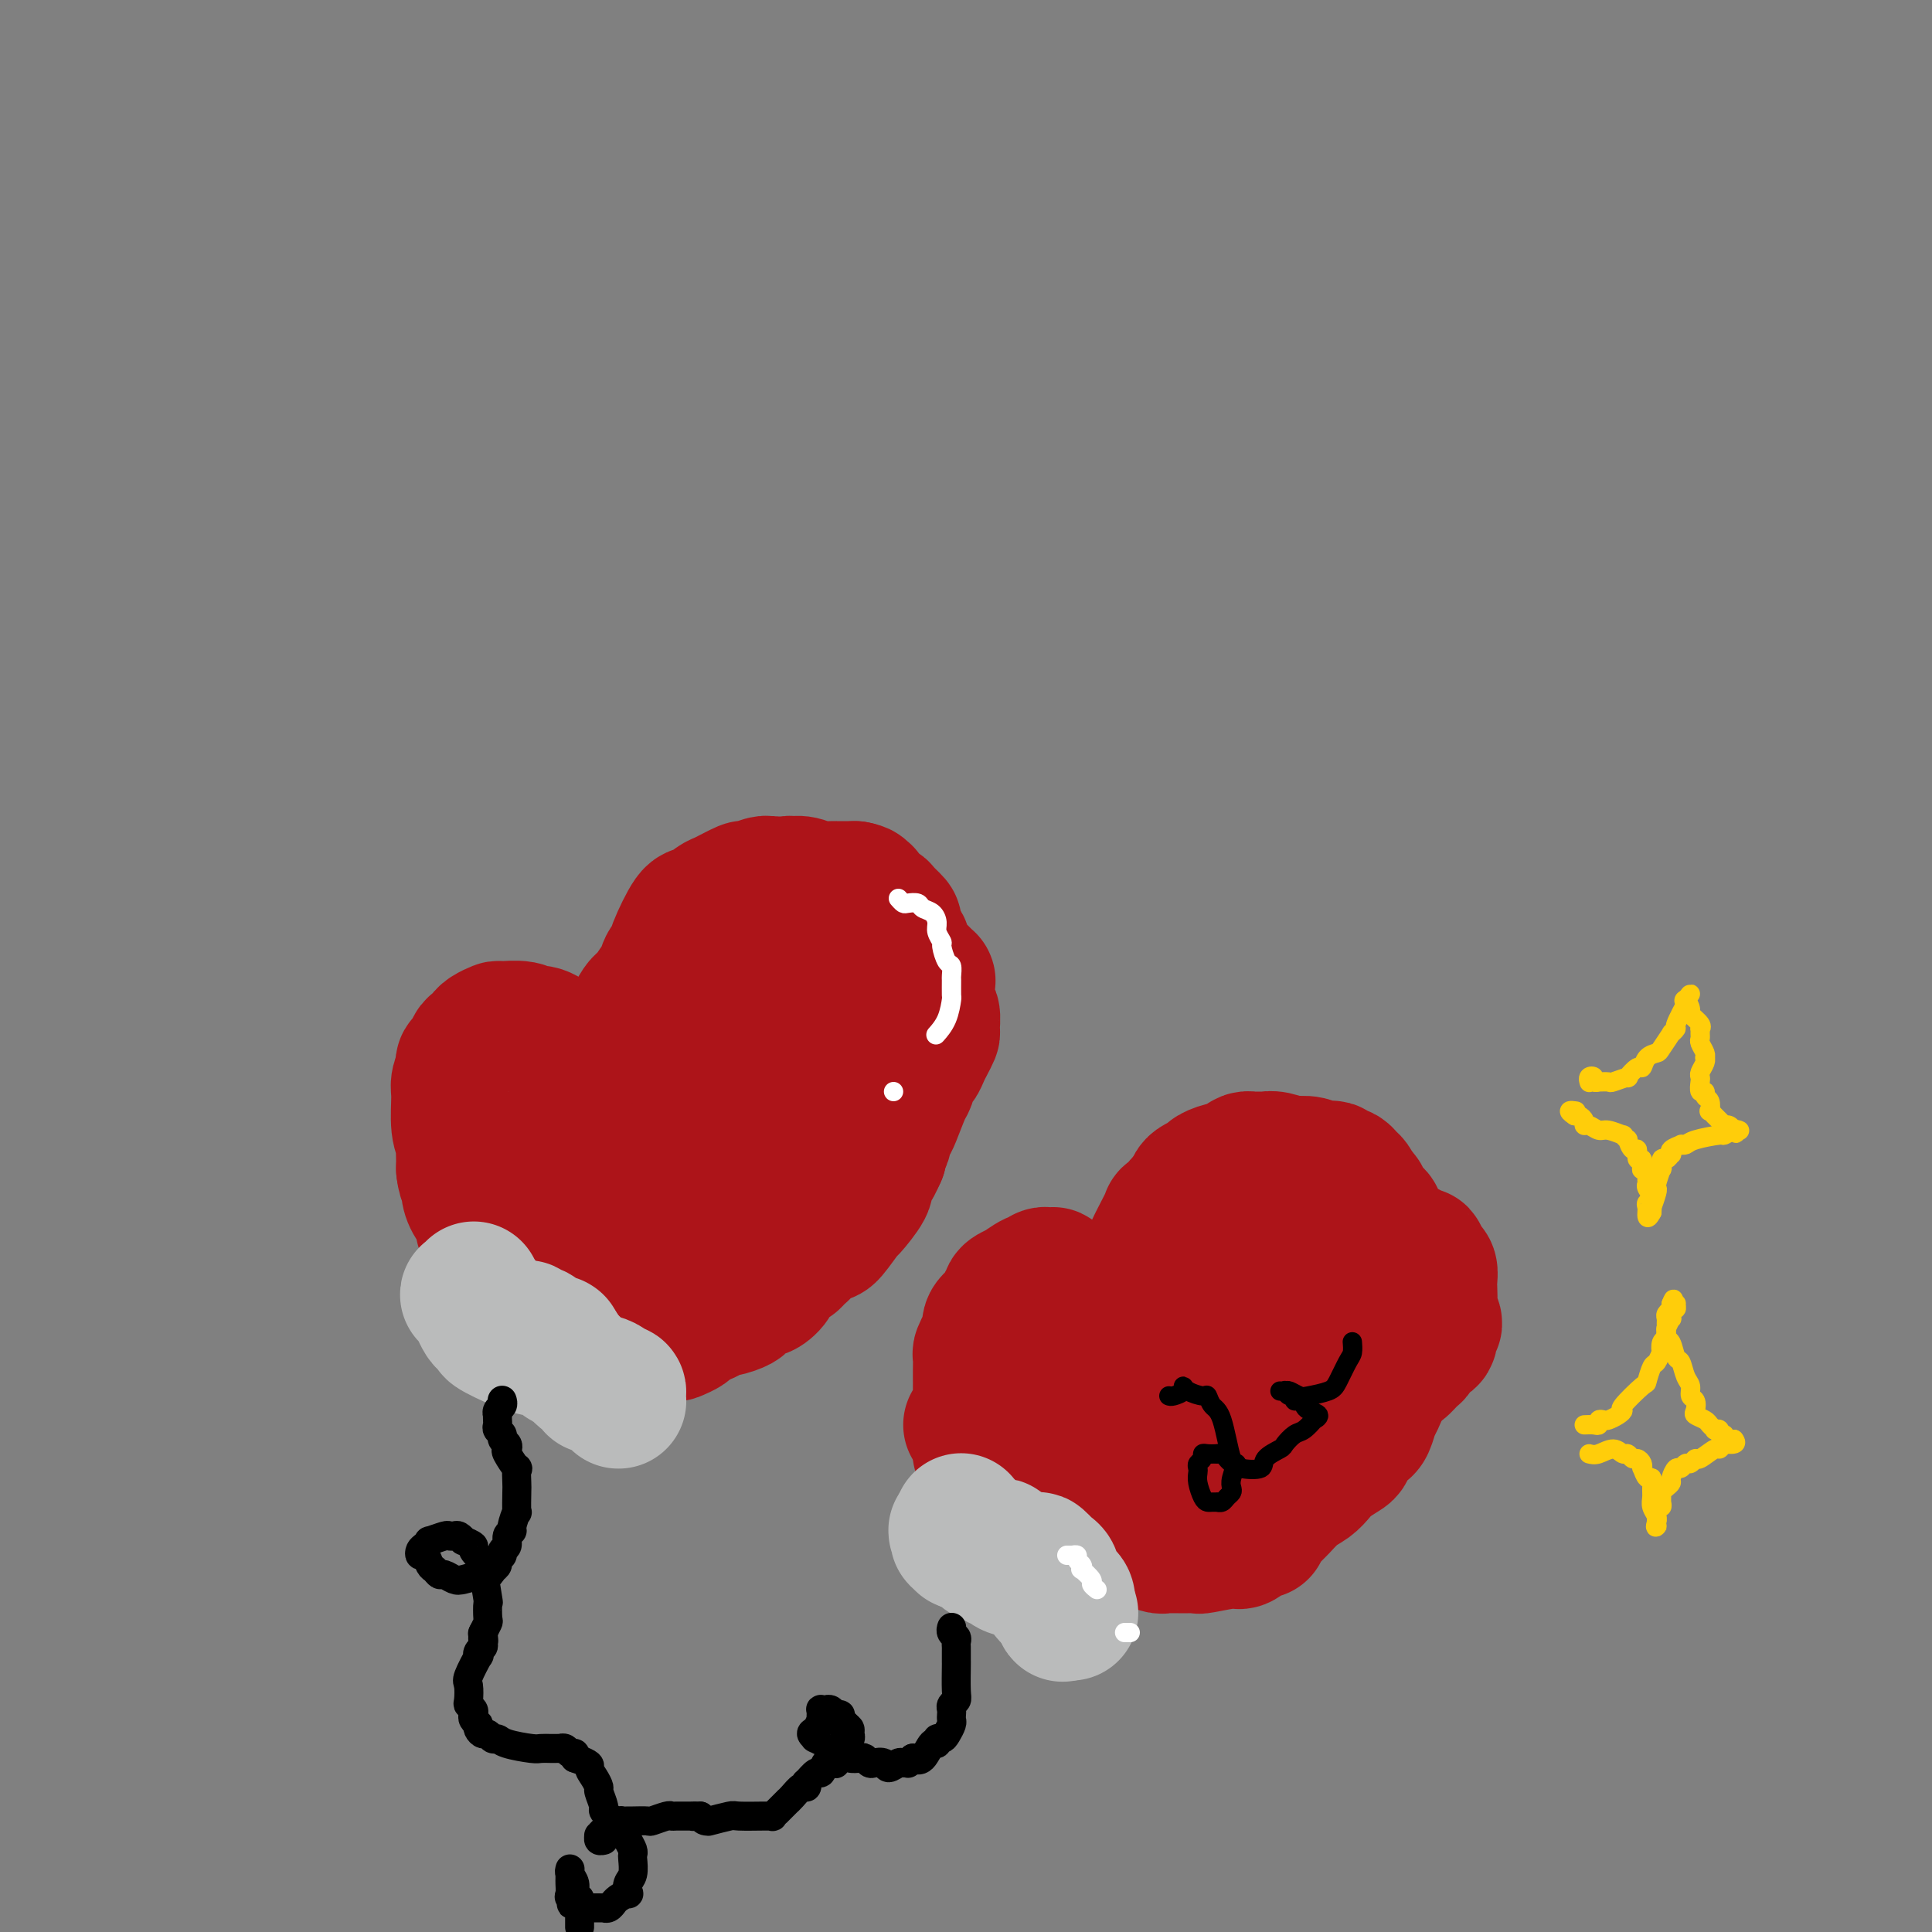 <svg viewBox='0 0 400 400' version='1.1' xmlns='http://www.w3.org/2000/svg' xmlns:xlink='http://www.w3.org/1999/xlink'><rect x="0" y="0" width="400" height="400" fill="#808080" stroke="none"/><g fill='none' stroke='#AD1419' stroke-width='28' stroke-linecap='round' stroke-linejoin='round'><path d='M119,222c-0.031,0.082 -0.062,0.164 0,0c0.062,-0.164 0.219,-0.573 0,-1c-0.219,-0.427 -0.812,-0.873 -1,-1c-0.188,-0.127 0.031,0.063 0,0c-0.031,-0.063 -0.312,-0.380 -1,-1c-0.688,-0.620 -1.781,-1.543 -2,-2c-0.219,-0.457 0.438,-0.448 0,-1c-0.438,-0.552 -1.972,-1.665 -3,-2c-1.028,-0.335 -1.550,0.109 -2,0c-0.450,-0.109 -0.828,-0.772 -2,-1c-1.172,-0.228 -3.140,-0.020 -4,0c-0.860,0.020 -0.613,-0.149 -1,0c-0.387,0.149 -1.408,0.616 -2,1c-0.592,0.384 -0.755,0.684 -1,1c-0.245,0.316 -0.572,0.646 -1,1c-0.428,0.354 -0.956,0.731 -1,1c-0.044,0.269 0.395,0.428 0,1c-0.395,0.572 -1.623,1.556 -2,2c-0.377,0.444 0.099,0.347 0,1c-0.099,0.653 -0.773,2.056 -1,3c-0.227,0.944 -0.008,1.427 0,3c0.008,1.573 -0.194,4.234 0,6c0.194,1.766 0.784,2.636 1,3c0.216,0.364 0.058,0.221 0,1c-0.058,0.779 -0.016,2.479 0,3c0.016,0.521 0.004,-0.137 0,0c-0.004,0.137 -0.002,1.068 0,2'/><path d='M96,242c0.389,3.154 0.860,2.039 1,2c0.140,-0.039 -0.051,0.998 0,2c0.051,1.002 0.343,1.971 1,3c0.657,1.029 1.679,2.120 2,3c0.321,0.880 -0.057,1.549 0,2c0.057,0.451 0.550,0.685 1,1c0.450,0.315 0.857,0.711 1,1c0.143,0.289 0.023,0.470 1,1c0.977,0.530 3.051,1.410 4,2c0.949,0.590 0.774,0.889 2,1c1.226,0.111 3.853,0.034 5,0c1.147,-0.034 0.814,-0.023 1,0c0.186,0.023 0.891,0.059 1,0c0.109,-0.059 -0.377,-0.212 0,0c0.377,0.212 1.618,0.790 2,1c0.382,0.210 -0.094,0.053 0,0c0.094,-0.053 0.757,-0.000 1,0c0.243,0.000 0.065,-0.052 0,0c-0.065,0.052 -0.017,0.207 0,0c0.017,-0.207 0.005,-0.777 0,-1c-0.005,-0.223 -0.001,-0.098 0,0c0.001,0.098 0.000,0.171 0,0c-0.000,-0.171 -0.000,-0.585 0,-1'/><path d='M119,259c2.491,0.309 0.719,0.083 0,0c-0.719,-0.083 -0.386,-0.022 0,0c0.386,0.022 0.825,0.006 1,0c0.175,-0.006 0.088,-0.003 0,0'/><path d='M121,240c-0.111,0.068 -0.222,0.135 0,0c0.222,-0.135 0.777,-0.474 1,-1c0.223,-0.526 0.112,-1.241 0,-1c-0.112,0.241 -0.227,1.436 0,0c0.227,-1.436 0.795,-5.504 1,-7c0.205,-1.496 0.047,-0.419 0,-1c-0.047,-0.581 0.016,-2.821 0,-4c-0.016,-1.179 -0.110,-1.297 0,-2c0.110,-0.703 0.424,-1.989 1,-3c0.576,-1.011 1.415,-1.746 2,-2c0.585,-0.254 0.916,-0.027 2,-2c1.084,-1.973 2.920,-6.147 4,-8c1.080,-1.853 1.403,-1.385 2,-2c0.597,-0.615 1.467,-2.314 2,-3c0.533,-0.686 0.727,-0.360 1,-1c0.273,-0.640 0.624,-2.247 1,-3c0.376,-0.753 0.776,-0.654 1,-1c0.224,-0.346 0.270,-1.138 1,-3c0.730,-1.862 2.144,-4.794 3,-6c0.856,-1.206 1.155,-0.686 2,-1c0.845,-0.314 2.237,-1.461 3,-2c0.763,-0.539 0.898,-0.470 2,-1c1.102,-0.530 3.173,-1.659 4,-2c0.827,-0.341 0.412,0.108 1,0c0.588,-0.108 2.178,-0.771 3,-1c0.822,-0.229 0.875,-0.023 1,0c0.125,0.023 0.321,-0.136 1,0c0.679,0.136 1.839,0.568 3,1'/><path d='M163,184c1.397,-0.056 0.390,-0.195 1,0c0.610,0.195 2.836,0.723 4,1c1.164,0.277 1.267,0.304 2,1c0.733,0.696 2.095,2.060 3,3c0.905,0.940 1.352,1.455 2,2c0.648,0.545 1.498,1.119 2,2c0.502,0.881 0.656,2.067 1,3c0.344,0.933 0.880,1.613 1,2c0.120,0.387 -0.175,0.482 0,1c0.175,0.518 0.818,1.459 1,2c0.182,0.541 -0.099,0.680 0,1c0.099,0.320 0.576,0.820 1,2c0.424,1.180 0.793,3.041 1,5c0.207,1.959 0.253,4.015 0,5c-0.253,0.985 -0.803,0.898 -1,1c-0.197,0.102 -0.039,0.393 0,1c0.039,0.607 -0.041,1.530 0,2c0.041,0.470 0.203,0.486 0,1c-0.203,0.514 -0.772,1.525 -1,2c-0.228,0.475 -0.114,0.415 0,1c0.114,0.585 0.227,1.817 0,3c-0.227,1.183 -0.793,2.319 -1,3c-0.207,0.681 -0.056,0.907 0,2c0.056,1.093 0.015,3.053 0,4c-0.015,0.947 -0.004,0.880 0,1c0.004,0.120 0.002,0.427 0,1c-0.002,0.573 -0.003,1.410 0,2c0.003,0.590 0.011,0.931 0,1c-0.011,0.069 -0.041,-0.135 0,0c0.041,0.135 0.155,0.610 0,1c-0.155,0.390 -0.577,0.695 -1,1'/><path d='M178,241c-0.777,5.347 -0.718,2.714 -1,2c-0.282,-0.714 -0.903,0.492 -1,1c-0.097,0.508 0.329,0.319 0,1c-0.329,0.681 -1.415,2.232 -2,3c-0.585,0.768 -0.670,0.754 -1,1c-0.330,0.246 -0.904,0.752 -1,1c-0.096,0.248 0.286,0.238 0,1c-0.286,0.762 -1.239,2.295 -2,3c-0.761,0.705 -1.331,0.580 -2,1c-0.669,0.420 -1.437,1.385 -2,2c-0.563,0.615 -0.920,0.882 -1,1c-0.080,0.118 0.118,0.088 0,0c-0.118,-0.088 -0.552,-0.234 -1,0c-0.448,0.234 -0.909,0.848 -1,1c-0.091,0.152 0.187,-0.156 0,0c-0.187,0.156 -0.839,0.778 -1,1c-0.161,0.222 0.168,0.045 0,0c-0.168,-0.045 -0.833,0.041 -1,0c-0.167,-0.041 0.164,-0.208 0,0c-0.164,0.208 -0.822,0.791 -1,1c-0.178,0.209 0.124,0.046 0,0c-0.124,-0.046 -0.673,0.027 -1,0c-0.327,-0.027 -0.433,-0.155 -1,0c-0.567,0.155 -1.595,0.591 -2,1c-0.405,0.409 -0.189,0.789 -1,1c-0.811,0.211 -2.651,0.253 -4,0c-1.349,-0.253 -2.207,-0.800 -3,-1c-0.793,-0.200 -1.522,-0.054 -2,0c-0.478,0.054 -0.706,0.014 -1,0c-0.294,-0.014 -0.656,-0.004 -1,0c-0.344,0.004 -0.672,0.002 -1,0'/><path d='M143,262c-2.793,0.154 -1.274,0.038 -1,0c0.274,-0.038 -0.695,0.002 -1,0c-0.305,-0.002 0.055,-0.046 0,0c-0.055,0.046 -0.523,0.183 -1,0c-0.477,-0.183 -0.961,-0.687 -1,-1c-0.039,-0.313 0.367,-0.437 0,-1c-0.367,-0.563 -1.507,-1.567 -2,-2c-0.493,-0.433 -0.340,-0.296 0,-2c0.340,-1.704 0.866,-5.248 1,-7c0.134,-1.752 -0.123,-1.710 0,-3c0.123,-1.290 0.627,-3.911 1,-6c0.373,-2.089 0.615,-3.646 1,-6c0.385,-2.354 0.912,-5.504 1,-7c0.088,-1.496 -0.263,-1.339 0,-3c0.263,-1.661 1.140,-5.140 2,-8c0.860,-2.860 1.703,-5.099 2,-6c0.297,-0.901 0.047,-0.463 0,-1c-0.047,-0.537 0.107,-2.050 0,-3c-0.107,-0.950 -0.475,-1.336 0,-2c0.475,-0.664 1.794,-1.607 2,-2c0.206,-0.393 -0.702,-0.235 0,-1c0.702,-0.765 3.014,-2.454 4,-3c0.986,-0.546 0.645,0.049 1,0c0.355,-0.049 1.405,-0.742 2,-1c0.595,-0.258 0.733,-0.080 1,0c0.267,0.080 0.663,0.063 1,0c0.337,-0.063 0.616,-0.172 1,0c0.384,0.172 0.873,0.623 1,1c0.127,0.377 -0.106,0.679 0,1c0.106,0.321 0.553,0.660 1,1'/><path d='M159,200c1.242,0.326 0.346,0.140 0,2c-0.346,1.860 -0.142,5.767 0,8c0.142,2.233 0.222,2.793 0,4c-0.222,1.207 -0.748,3.062 -1,4c-0.252,0.938 -0.231,0.960 -1,2c-0.769,1.040 -2.328,3.098 -3,4c-0.672,0.902 -0.457,0.647 -1,2c-0.543,1.353 -1.843,4.314 -3,6c-1.157,1.686 -2.169,2.096 -3,3c-0.831,0.904 -1.480,2.302 -2,3c-0.520,0.698 -0.910,0.695 -1,1c-0.090,0.305 0.119,0.916 0,1c-0.119,0.084 -0.567,-0.359 -1,0c-0.433,0.359 -0.851,1.521 -1,2c-0.149,0.479 -0.028,0.275 0,0c0.028,-0.275 -0.036,-0.620 0,-1c0.036,-0.380 0.171,-0.795 0,-1c-0.171,-0.205 -0.647,-0.199 0,-2c0.647,-1.801 2.417,-5.407 3,-7c0.583,-1.593 -0.020,-1.172 0,-2c0.020,-0.828 0.665,-2.905 1,-4c0.335,-1.095 0.362,-1.209 0,-2c-0.362,-0.791 -1.113,-2.260 -1,-3c0.113,-0.740 1.091,-0.751 2,-2c0.909,-1.249 1.749,-3.737 2,-5c0.251,-1.263 -0.086,-1.302 0,-2c0.086,-0.698 0.596,-2.057 1,-3c0.404,-0.943 0.702,-1.472 1,-2'/><path d='M151,206c0.781,-2.407 -0.267,-1.425 0,-2c0.267,-0.575 1.847,-2.707 3,-4c1.153,-1.293 1.878,-1.748 2,-2c0.122,-0.252 -0.360,-0.301 0,-1c0.360,-0.699 1.560,-2.048 2,-3c0.440,-0.952 0.118,-1.508 0,-2c-0.118,-0.492 -0.032,-0.921 0,-1c0.032,-0.079 0.010,0.193 0,0c-0.010,-0.193 -0.006,-0.851 0,-1c0.006,-0.149 0.016,0.210 0,0c-0.016,-0.210 -0.056,-0.989 0,-1c0.056,-0.011 0.208,0.746 0,1c-0.208,0.254 -0.775,0.006 -1,0c-0.225,-0.006 -0.109,0.229 0,1c0.109,0.771 0.209,2.078 0,3c-0.209,0.922 -0.728,1.458 -1,2c-0.272,0.542 -0.298,1.089 -1,2c-0.702,0.911 -2.079,2.187 -3,3c-0.921,0.813 -1.385,1.165 -2,2c-0.615,0.835 -1.380,2.154 -2,3c-0.620,0.846 -1.093,1.218 -2,3c-0.907,1.782 -2.247,4.975 -3,6c-0.753,1.025 -0.919,-0.118 -1,0c-0.081,0.118 -0.077,1.498 0,2c0.077,0.502 0.228,0.126 0,0c-0.228,-0.126 -0.834,-0.003 -1,0c-0.166,0.003 0.109,-0.115 0,0c-0.109,0.115 -0.603,0.461 -1,0c-0.397,-0.461 -0.699,-1.731 -1,-3'/><path d='M139,214c-0.392,-1.261 0.627,-3.914 1,-5c0.373,-1.086 0.100,-0.606 0,-1c-0.100,-0.394 -0.026,-1.664 0,-2c0.026,-0.336 0.006,0.261 0,0c-0.006,-0.261 0.002,-1.379 0,-2c-0.002,-0.621 -0.014,-0.743 0,-1c0.014,-0.257 0.055,-0.647 0,-1c-0.055,-0.353 -0.207,-0.669 0,-1c0.207,-0.331 0.774,-0.678 1,-1c0.226,-0.322 0.111,-0.620 0,-1c-0.111,-0.380 -0.220,-0.841 0,-1c0.220,-0.159 0.767,-0.016 2,-1c1.233,-0.984 3.150,-3.093 4,-4c0.850,-0.907 0.632,-0.610 1,-1c0.368,-0.390 1.322,-1.468 2,-2c0.678,-0.532 1.079,-0.520 2,-1c0.921,-0.480 2.360,-1.453 3,-2c0.640,-0.547 0.480,-0.667 1,-1c0.520,-0.333 1.719,-0.878 2,-1c0.281,-0.122 -0.357,0.178 0,0c0.357,-0.178 1.709,-0.833 2,-1c0.291,-0.167 -0.478,0.155 0,0c0.478,-0.155 2.202,-0.788 3,-1c0.798,-0.212 0.671,-0.004 1,0c0.329,0.004 1.114,-0.195 2,0c0.886,0.195 1.872,0.784 3,1c1.128,0.216 2.396,0.058 3,0c0.604,-0.058 0.543,-0.015 1,0c0.457,0.015 1.431,0.004 2,0c0.569,-0.004 0.734,-0.001 1,0c0.266,0.001 0.633,0.001 1,0'/><path d='M177,184c2.319,0.389 1.117,0.863 1,1c-0.117,0.137 0.852,-0.061 1,0c0.148,0.061 -0.525,0.381 0,1c0.525,0.619 2.249,1.536 3,2c0.751,0.464 0.531,0.476 1,1c0.469,0.524 1.628,1.559 2,2c0.372,0.441 -0.042,0.288 0,1c0.042,0.712 0.540,2.289 1,3c0.460,0.711 0.883,0.557 1,1c0.117,0.443 -0.070,1.482 0,2c0.070,0.518 0.397,0.516 1,1c0.603,0.484 1.481,1.455 2,2c0.519,0.545 0.679,0.665 1,1c0.321,0.335 0.804,0.885 1,1c0.196,0.115 0.106,-0.205 0,1c-0.106,1.205 -0.228,3.937 0,5c0.228,1.063 0.804,0.458 1,1c0.196,0.542 0.011,2.229 0,3c-0.011,0.771 0.152,0.624 0,1c-0.152,0.376 -0.618,1.274 -1,2c-0.382,0.726 -0.679,1.280 -1,2c-0.321,0.720 -0.667,1.608 -1,2c-0.333,0.392 -0.652,0.289 -1,1c-0.348,0.711 -0.724,2.236 -1,3c-0.276,0.764 -0.451,0.767 -1,2c-0.549,1.233 -1.471,3.696 -2,5c-0.529,1.304 -0.664,1.449 -1,2c-0.336,0.551 -0.874,1.509 -1,2c-0.126,0.491 0.158,0.517 0,1c-0.158,0.483 -0.760,1.424 -1,2c-0.240,0.576 -0.120,0.788 0,1'/><path d='M182,239c-1.887,4.233 -1.105,1.815 -1,1c0.105,-0.815 -0.466,-0.026 -1,1c-0.534,1.026 -1.029,2.289 -1,3c0.029,0.711 0.582,0.868 0,2c-0.582,1.132 -2.301,3.238 -3,4c-0.699,0.762 -0.379,0.179 -1,1c-0.621,0.821 -2.184,3.046 -3,4c-0.816,0.954 -0.887,0.638 -2,1c-1.113,0.362 -3.268,1.403 -4,2c-0.732,0.597 -0.040,0.752 0,1c0.040,0.248 -0.572,0.591 -1,1c-0.428,0.409 -0.673,0.886 -1,1c-0.327,0.114 -0.736,-0.133 -1,0c-0.264,0.133 -0.383,0.647 -1,1c-0.617,0.353 -1.731,0.546 -2,1c-0.269,0.454 0.309,1.168 0,2c-0.309,0.832 -1.504,1.782 -2,2c-0.496,0.218 -0.294,-0.296 -1,0c-0.706,0.296 -2.321,1.403 -3,2c-0.679,0.597 -0.422,0.685 -1,1c-0.578,0.315 -1.990,0.858 -3,1c-1.010,0.142 -1.617,-0.117 -2,0c-0.383,0.117 -0.540,0.609 -1,1c-0.460,0.391 -1.222,0.680 -2,1c-0.778,0.320 -1.573,0.670 -2,1c-0.427,0.330 -0.485,0.639 -1,1c-0.515,0.361 -1.486,0.774 -2,1c-0.514,0.226 -0.571,0.267 -1,0c-0.429,-0.267 -1.231,-0.841 -2,-1c-0.769,-0.159 -1.505,0.097 -2,0c-0.495,-0.097 -0.747,-0.549 -1,-1'/><path d='M134,274c-1.953,-0.536 -3.837,-0.875 -5,-1c-1.163,-0.125 -1.606,-0.035 -2,0c-0.394,0.035 -0.739,0.015 -1,0c-0.261,-0.015 -0.437,-0.027 -1,0c-0.563,0.027 -1.514,0.091 -2,0c-0.486,-0.091 -0.508,-0.339 -1,-1c-0.492,-0.661 -1.455,-1.735 -2,-2c-0.545,-0.265 -0.671,0.280 -1,0c-0.329,-0.280 -0.862,-1.385 -1,-2c-0.138,-0.615 0.117,-0.739 0,-1c-0.117,-0.261 -0.607,-0.658 -1,-1c-0.393,-0.342 -0.688,-0.630 -1,-1c-0.312,-0.370 -0.641,-0.821 -1,-1c-0.359,-0.179 -0.746,-0.086 -1,0c-0.254,0.086 -0.374,0.166 -1,0c-0.626,-0.166 -1.759,-0.579 -3,-1c-1.241,-0.421 -2.589,-0.849 -3,-1c-0.411,-0.151 0.115,-0.026 0,0c-0.115,0.026 -0.872,-0.046 -1,0c-0.128,0.046 0.372,0.209 0,0c-0.372,-0.209 -1.616,-0.789 -2,-1c-0.384,-0.211 0.093,-0.054 0,0c-0.093,0.054 -0.755,0.003 -1,0c-0.245,-0.003 -0.074,0.041 0,0c0.074,-0.041 0.051,-0.166 0,0c-0.051,0.166 -0.129,0.621 0,1c0.129,0.379 0.465,0.680 1,1c0.535,0.320 1.267,0.660 2,1'/><path d='M106,264c0.374,0.642 0.307,0.749 1,1c0.693,0.251 2.144,0.648 3,1c0.856,0.352 1.117,0.658 2,1c0.883,0.342 2.388,0.719 3,1c0.612,0.281 0.332,0.468 1,1c0.668,0.532 2.285,1.411 3,2c0.715,0.589 0.528,0.889 1,1c0.472,0.111 1.602,0.033 2,0c0.398,-0.033 0.064,-0.022 1,0c0.936,0.022 3.141,0.053 4,0c0.859,-0.053 0.371,-0.191 1,0c0.629,0.191 2.376,0.710 3,1c0.624,0.290 0.126,0.351 1,0c0.874,-0.351 3.121,-1.115 4,-1c0.879,0.115 0.390,1.110 1,1c0.610,-0.110 2.320,-1.325 3,-2c0.680,-0.675 0.330,-0.808 1,-1c0.670,-0.192 2.358,-0.441 3,-1c0.642,-0.559 0.236,-1.429 1,-2c0.764,-0.571 2.699,-0.844 4,-1c1.301,-0.156 1.969,-0.195 3,-1c1.031,-0.805 2.426,-2.375 3,-3c0.574,-0.625 0.326,-0.304 1,-1c0.674,-0.696 2.269,-2.409 3,-3c0.731,-0.591 0.599,-0.061 1,-2c0.401,-1.939 1.337,-6.348 2,-8c0.663,-1.652 1.053,-0.548 2,-2c0.947,-1.452 2.450,-5.461 3,-7c0.550,-1.539 0.148,-0.607 1,-2c0.852,-1.393 2.958,-5.112 4,-7c1.042,-1.888 1.021,-1.944 1,-2'/><path d='M173,228c2.864,-5.475 3.023,-4.161 3,-4c-0.023,0.161 -0.227,-0.831 0,-2c0.227,-1.169 0.884,-2.516 1,-3c0.116,-0.484 -0.310,-0.104 -1,0c-0.690,0.104 -1.644,-0.066 -2,0c-0.356,0.066 -0.112,0.369 -1,1c-0.888,0.631 -2.906,1.591 -4,2c-1.094,0.409 -1.263,0.266 -2,1c-0.737,0.734 -2.043,2.346 -3,4c-0.957,1.654 -1.566,3.350 -2,5c-0.434,1.650 -0.694,3.253 -1,4c-0.306,0.747 -0.659,0.639 -1,1c-0.341,0.361 -0.669,1.192 -1,2c-0.331,0.808 -0.666,1.593 -1,2c-0.334,0.407 -0.667,0.437 -1,1c-0.333,0.563 -0.666,1.659 -1,2c-0.334,0.341 -0.668,-0.074 -1,0c-0.332,0.074 -0.660,0.636 -1,1c-0.340,0.364 -0.690,0.529 -1,1c-0.310,0.471 -0.580,1.250 -1,2c-0.420,0.750 -0.991,1.473 -1,2c-0.009,0.527 0.544,0.858 0,2c-0.544,1.142 -2.184,3.094 -3,4c-0.816,0.906 -0.807,0.765 -1,1c-0.193,0.235 -0.588,0.847 -1,1c-0.412,0.153 -0.842,-0.151 -1,0c-0.158,0.151 -0.045,0.757 0,1c0.045,0.243 0.023,0.121 0,0'/><path d='M145,259c-2.939,4.712 -0.788,0.492 0,-1c0.788,-1.492 0.211,-0.256 0,0c-0.211,0.256 -0.057,-0.470 0,-1c0.057,-0.530 0.016,-0.866 0,-1c-0.016,-0.134 -0.008,-0.067 0,0'/><path d='M201,295c0.453,0.171 0.906,0.343 1,0c0.094,-0.343 -0.171,-1.199 0,-2c0.171,-0.801 0.778,-1.546 1,-2c0.222,-0.454 0.060,-0.616 0,-1c-0.060,-0.384 -0.017,-0.991 0,-2c0.017,-1.009 0.007,-2.420 0,-3c-0.007,-0.580 -0.012,-0.329 0,-1c0.012,-0.671 0.040,-2.263 0,-3c-0.040,-0.737 -0.147,-0.620 0,-1c0.147,-0.380 0.550,-1.257 1,-2c0.450,-0.743 0.948,-1.351 1,-2c0.052,-0.649 -0.342,-1.339 0,-2c0.342,-0.661 1.420,-1.292 2,-2c0.580,-0.708 0.660,-1.494 1,-2c0.340,-0.506 0.939,-0.732 1,-1c0.061,-0.268 -0.415,-0.579 0,-1c0.415,-0.421 1.722,-0.954 2,-1c0.278,-0.046 -0.471,0.394 0,0c0.471,-0.394 2.164,-1.622 3,-2c0.836,-0.378 0.817,0.095 1,0c0.183,-0.095 0.570,-0.758 1,-1c0.430,-0.242 0.903,-0.061 1,0c0.097,0.061 -0.182,0.004 0,0c0.182,-0.004 0.826,0.044 1,0c0.174,-0.044 -0.121,-0.181 0,0c0.121,0.181 0.660,0.678 1,1c0.340,0.322 0.483,0.468 1,1c0.517,0.532 1.408,1.451 2,2c0.592,0.549 0.883,0.728 1,1c0.117,0.272 0.058,0.636 0,1'/><path d='M223,270c1.155,1.844 1.041,3.454 1,4c-0.041,0.546 -0.011,0.026 0,0c0.011,-0.026 0.003,0.440 0,1c-0.003,0.560 -0.001,1.214 0,2c0.001,0.786 0.000,1.703 0,2c-0.000,0.297 0.000,-0.027 0,0c-0.000,0.027 -0.000,0.406 0,1c0.000,0.594 0.001,1.404 0,2c-0.001,0.596 -0.004,0.979 0,1c0.004,0.021 0.016,-0.318 0,0c-0.016,0.318 -0.061,1.294 0,2c0.061,0.706 0.228,1.141 0,2c-0.228,0.859 -0.849,2.143 -1,3c-0.151,0.857 0.170,1.287 0,2c-0.170,0.713 -0.830,1.711 -1,2c-0.170,0.289 0.151,-0.129 0,0c-0.151,0.129 -0.773,0.804 -1,1c-0.227,0.196 -0.060,-0.088 0,0c0.060,0.088 0.013,0.550 0,1c-0.013,0.450 0.007,0.890 0,1c-0.007,0.110 -0.041,-0.110 0,0c0.041,0.110 0.155,0.551 0,1c-0.155,0.449 -0.581,0.905 -1,1c-0.419,0.095 -0.830,-0.171 -1,0c-0.170,0.171 -0.098,0.778 0,1c0.098,0.222 0.222,0.060 0,0c-0.222,-0.060 -0.791,-0.016 -1,0c-0.209,0.016 -0.060,0.005 0,0c0.060,-0.005 0.030,-0.002 0,0'/><path d='M218,300c-0.994,1.848 -0.478,-0.033 0,-1c0.478,-0.967 0.917,-1.020 1,-1c0.083,0.020 -0.189,0.112 0,-1c0.189,-1.112 0.839,-3.429 1,-4c0.161,-0.571 -0.168,0.604 0,0c0.168,-0.604 0.834,-2.987 1,-4c0.166,-1.013 -0.167,-0.655 0,-1c0.167,-0.345 0.833,-1.391 1,-2c0.167,-0.609 -0.164,-0.781 0,-1c0.164,-0.219 0.825,-0.487 1,-1c0.175,-0.513 -0.136,-1.273 0,-2c0.136,-0.727 0.720,-1.420 1,-2c0.280,-0.580 0.258,-1.046 1,-2c0.742,-0.954 2.248,-2.396 3,-3c0.752,-0.604 0.749,-0.370 1,-1c0.251,-0.630 0.754,-2.123 1,-3c0.246,-0.877 0.233,-1.137 1,-2c0.767,-0.863 2.314,-2.328 3,-3c0.686,-0.672 0.513,-0.551 1,-1c0.487,-0.449 1.635,-1.469 2,-2c0.365,-0.531 -0.052,-0.575 0,-1c0.052,-0.425 0.572,-1.233 1,-2c0.428,-0.767 0.763,-1.494 1,-2c0.237,-0.506 0.377,-0.790 1,-2c0.623,-1.210 1.729,-3.346 2,-4c0.271,-0.654 -0.292,0.176 0,0c0.292,-0.176 1.440,-1.356 2,-2c0.560,-0.644 0.531,-0.750 1,-1c0.469,-0.250 1.434,-0.644 2,-1c0.566,-0.356 0.733,-0.673 1,-1c0.267,-0.327 0.633,-0.663 1,-1'/><path d='M249,246c3.996,-4.891 1.988,-1.118 2,0c0.012,1.118 2.046,-0.418 3,-1c0.954,-0.582 0.828,-0.210 1,0c0.172,0.210 0.643,0.256 1,0c0.357,-0.256 0.602,-0.816 1,-1c0.398,-0.184 0.951,0.006 1,0c0.049,-0.006 -0.406,-0.209 0,0c0.406,0.209 1.675,0.829 2,1c0.325,0.171 -0.292,-0.108 0,0c0.292,0.108 1.493,0.602 2,1c0.507,0.398 0.321,0.699 1,1c0.679,0.301 2.223,0.602 3,1c0.777,0.398 0.788,0.892 1,1c0.212,0.108 0.627,-0.170 1,0c0.373,0.170 0.704,0.788 1,1c0.296,0.212 0.557,0.018 1,0c0.443,-0.018 1.069,0.142 1,0c-0.069,-0.142 -0.832,-0.584 0,0c0.832,0.584 3.260,2.194 4,3c0.740,0.806 -0.209,0.807 0,1c0.209,0.193 1.576,0.578 2,1c0.424,0.422 -0.096,0.883 0,1c0.096,0.117 0.809,-0.108 1,0c0.191,0.108 -0.141,0.550 0,1c0.141,0.450 0.756,0.909 1,1c0.244,0.091 0.118,-0.187 0,0c-0.118,0.187 -0.228,0.837 0,1c0.228,0.163 0.793,-0.163 1,0c0.207,0.163 0.056,0.813 0,1c-0.056,0.187 -0.016,-0.089 0,0c0.016,0.089 0.008,0.545 0,1'/><path d='M280,261c0.713,1.412 -0.005,0.943 0,1c0.005,0.057 0.735,0.641 1,1c0.265,0.359 0.067,0.491 0,1c-0.067,0.509 -0.004,1.393 0,2c0.004,0.607 -0.051,0.936 0,2c0.051,1.064 0.210,2.862 0,4c-0.210,1.138 -0.787,1.614 -1,2c-0.213,0.386 -0.061,0.682 0,1c0.061,0.318 0.030,0.659 0,1c-0.030,0.341 -0.060,0.683 0,1c0.060,0.317 0.211,0.609 0,1c-0.211,0.391 -0.782,0.881 -1,1c-0.218,0.119 -0.081,-0.134 0,0c0.081,0.134 0.107,0.654 0,1c-0.107,0.346 -0.348,0.516 -1,1c-0.652,0.484 -1.715,1.281 -2,2c-0.285,0.719 0.208,1.359 0,2c-0.208,0.641 -1.116,1.284 -2,2c-0.884,0.716 -1.744,1.504 -2,2c-0.256,0.496 0.092,0.701 0,1c-0.092,0.299 -0.623,0.691 -1,1c-0.377,0.309 -0.602,0.536 -1,1c-0.398,0.464 -0.971,1.167 -2,2c-1.029,0.833 -2.513,1.796 -3,2c-0.487,0.204 0.023,-0.353 0,0c-0.023,0.353 -0.580,1.614 -1,2c-0.420,0.386 -0.704,-0.104 -1,0c-0.296,0.104 -0.605,0.801 -1,1c-0.395,0.199 -0.876,-0.100 -1,0c-0.124,0.100 0.107,0.600 0,1c-0.107,0.400 -0.554,0.700 -1,1'/><path d='M260,301c-3.533,3.753 -2.367,1.636 -2,1c0.367,-0.636 -0.067,0.211 -1,1c-0.933,0.789 -2.365,1.521 -3,2c-0.635,0.479 -0.474,0.705 -1,1c-0.526,0.295 -1.739,0.657 -2,1c-0.261,0.343 0.429,0.665 0,1c-0.429,0.335 -1.978,0.681 -3,1c-1.022,0.319 -1.516,0.611 -2,1c-0.484,0.389 -0.957,0.873 -1,1c-0.043,0.127 0.344,-0.105 0,0c-0.344,0.105 -1.420,0.546 -2,1c-0.580,0.454 -0.665,0.922 -1,1c-0.335,0.078 -0.920,-0.232 -1,0c-0.080,0.232 0.344,1.006 0,1c-0.344,-0.006 -1.458,-0.792 -2,-1c-0.542,-0.208 -0.512,0.161 -1,0c-0.488,-0.161 -1.493,-0.852 -2,-1c-0.507,-0.148 -0.516,0.247 -1,0c-0.484,-0.247 -1.443,-1.135 -2,-2c-0.557,-0.865 -0.713,-1.708 -1,-2c-0.287,-0.292 -0.704,-0.032 -1,0c-0.296,0.032 -0.471,-0.162 -1,-1c-0.529,-0.838 -1.412,-2.318 -2,-3c-0.588,-0.682 -0.882,-0.564 -1,-1c-0.118,-0.436 -0.062,-1.426 0,-2c0.062,-0.574 0.128,-0.730 1,-2c0.872,-1.270 2.548,-3.652 3,-5c0.452,-1.348 -0.322,-1.660 0,-3c0.322,-1.340 1.741,-3.707 3,-5c1.259,-1.293 2.360,-1.512 3,-2c0.640,-0.488 0.820,-1.244 1,-2'/><path d='M238,282c1.886,-3.650 1.101,-3.276 1,-3c-0.101,0.276 0.483,0.455 1,-1c0.517,-1.455 0.968,-4.544 1,-6c0.032,-1.456 -0.356,-1.278 0,-2c0.356,-0.722 1.454,-2.343 2,-3c0.546,-0.657 0.539,-0.348 1,-1c0.461,-0.652 1.390,-2.265 2,-3c0.610,-0.735 0.899,-0.593 2,-1c1.101,-0.407 3.013,-1.362 4,-2c0.987,-0.638 1.050,-0.959 1,-1c-0.050,-0.041 -0.213,0.196 0,0c0.213,-0.196 0.803,-0.826 1,-1c0.197,-0.174 0.000,0.108 0,0c-0.000,-0.108 0.196,-0.606 0,-1c-0.196,-0.394 -0.783,-0.684 -1,-1c-0.217,-0.316 -0.062,-0.659 0,-1c0.062,-0.341 0.032,-0.680 0,-1c-0.032,-0.320 -0.065,-0.622 0,-1c0.065,-0.378 0.228,-0.833 0,-1c-0.228,-0.167 -0.847,-0.047 -1,0c-0.153,0.047 0.159,0.019 0,0c-0.159,-0.019 -0.788,-0.031 -1,0c-0.212,0.031 -0.007,0.103 0,0c0.007,-0.103 -0.184,-0.381 -1,0c-0.816,0.381 -2.257,1.422 -3,2c-0.743,0.578 -0.788,0.691 -1,1c-0.212,0.309 -0.593,0.812 -1,1c-0.407,0.188 -0.841,0.061 -1,0c-0.159,-0.061 -0.043,-0.055 0,0c0.043,0.055 0.012,0.159 0,0c-0.012,-0.159 -0.006,-0.579 0,-1'/><path d='M244,255c-1.518,0.488 -0.813,0.209 0,-1c0.813,-1.209 1.734,-3.346 2,-4c0.266,-0.654 -0.123,0.176 0,0c0.123,-0.176 0.758,-1.357 1,-2c0.242,-0.643 0.090,-0.749 0,-1c-0.090,-0.251 -0.120,-0.645 0,-1c0.120,-0.355 0.389,-0.669 1,-1c0.611,-0.331 1.564,-0.680 2,-1c0.436,-0.320 0.354,-0.611 1,-1c0.646,-0.389 2.019,-0.875 3,-1c0.981,-0.125 1.568,0.110 2,0c0.432,-0.110 0.707,-0.565 1,-1c0.293,-0.435 0.603,-0.849 1,-1c0.397,-0.151 0.879,-0.040 1,0c0.121,0.040 -0.121,0.010 0,0c0.121,-0.010 0.604,0.001 1,0c0.396,-0.001 0.706,-0.014 1,0c0.294,0.014 0.572,0.055 1,0c0.428,-0.055 1.006,-0.207 2,0c0.994,0.207 2.403,0.774 3,1c0.597,0.226 0.383,0.112 1,0c0.617,-0.112 2.064,-0.222 3,0c0.936,0.222 1.360,0.778 2,1c0.640,0.222 1.495,0.111 2,0c0.505,-0.111 0.660,-0.223 1,0c0.340,0.223 0.865,0.780 1,1c0.135,0.220 -0.118,0.103 0,0c0.118,-0.103 0.609,-0.193 1,0c0.391,0.193 0.682,0.667 1,1c0.318,0.333 0.662,0.524 1,1c0.338,0.476 0.669,1.238 1,2'/><path d='M281,247c1.168,0.952 1.088,0.832 1,1c-0.088,0.168 -0.182,0.622 0,1c0.182,0.378 0.641,0.679 1,1c0.359,0.321 0.617,0.663 1,1c0.383,0.337 0.891,0.669 1,1c0.109,0.331 -0.182,0.662 0,1c0.182,0.338 0.836,0.682 1,1c0.164,0.318 -0.160,0.610 0,1c0.160,0.390 0.806,0.878 1,1c0.194,0.122 -0.065,-0.121 0,0c0.065,0.121 0.452,0.607 1,1c0.548,0.393 1.256,0.692 2,1c0.744,0.308 1.523,0.625 2,1c0.477,0.375 0.654,0.806 1,1c0.346,0.194 0.863,0.149 1,0c0.137,-0.149 -0.107,-0.403 0,0c0.107,0.403 0.565,1.463 1,2c0.435,0.537 0.847,0.552 1,1c0.153,0.448 0.046,1.328 0,2c-0.046,0.672 -0.031,1.134 0,2c0.031,0.866 0.077,2.134 0,3c-0.077,0.866 -0.276,1.330 0,2c0.276,0.670 1.027,1.546 1,2c-0.027,0.454 -0.832,0.488 -1,1c-0.168,0.512 0.302,1.504 0,2c-0.302,0.496 -1.376,0.496 -2,1c-0.624,0.504 -0.797,1.511 -1,2c-0.203,0.489 -0.436,0.461 -1,1c-0.564,0.539 -1.460,1.645 -2,2c-0.540,0.355 -0.726,-0.041 -1,0c-0.274,0.041 -0.637,0.521 -1,1'/><path d='M288,284c-1.356,1.026 -0.744,0.092 -1,1c-0.256,0.908 -1.378,3.658 -2,5c-0.622,1.342 -0.744,1.276 -1,2c-0.256,0.724 -0.646,2.240 -1,3c-0.354,0.760 -0.670,0.766 -1,1c-0.330,0.234 -0.672,0.696 -1,1c-0.328,0.304 -0.640,0.452 -1,1c-0.360,0.548 -0.767,1.498 -1,2c-0.233,0.502 -0.291,0.556 -1,1c-0.709,0.444 -2.067,1.279 -3,2c-0.933,0.721 -1.439,1.330 -2,2c-0.561,0.670 -1.176,1.402 -2,2c-0.824,0.598 -1.857,1.063 -3,2c-1.143,0.937 -2.397,2.346 -3,3c-0.603,0.654 -0.555,0.551 -1,1c-0.445,0.449 -1.384,1.449 -2,2c-0.616,0.551 -0.909,0.654 -1,1c-0.091,0.346 0.020,0.934 0,1c-0.020,0.066 -0.172,-0.389 -1,0c-0.828,0.389 -2.333,1.621 -3,2c-0.667,0.379 -0.497,-0.095 -2,0c-1.503,0.095 -4.679,0.757 -6,1c-1.321,0.243 -0.788,0.065 -1,0c-0.212,-0.065 -1.171,-0.018 -2,0c-0.829,0.018 -1.530,0.006 -2,0c-0.470,-0.006 -0.709,-0.005 -1,0c-0.291,0.005 -0.633,0.015 -1,0c-0.367,-0.015 -0.758,-0.056 -1,0c-0.242,0.056 -0.334,0.207 -1,0c-0.666,-0.207 -1.904,-0.774 -3,-1c-1.096,-0.226 -2.048,-0.113 -3,0'/><path d='M234,319c-4.007,-0.389 -2.525,-1.361 -2,-2c0.525,-0.639 0.091,-0.944 0,-2c-0.091,-1.056 0.159,-2.862 0,-4c-0.159,-1.138 -0.729,-1.606 0,-3c0.729,-1.394 2.757,-3.713 4,-6c1.243,-2.287 1.700,-4.541 2,-6c0.300,-1.459 0.444,-2.122 1,-4c0.556,-1.878 1.526,-4.970 2,-7c0.474,-2.030 0.454,-2.998 1,-4c0.546,-1.002 1.660,-2.037 3,-4c1.340,-1.963 2.907,-4.853 4,-6c1.093,-1.147 1.712,-0.550 2,-1c0.288,-0.450 0.244,-1.948 1,-3c0.756,-1.052 2.312,-1.659 3,-2c0.688,-0.341 0.508,-0.417 1,-1c0.492,-0.583 1.656,-1.673 2,-2c0.344,-0.327 -0.133,0.110 0,0c0.133,-0.110 0.876,-0.768 1,-1c0.124,-0.232 -0.372,-0.039 0,0c0.372,0.039 1.613,-0.077 2,0c0.387,0.077 -0.078,0.347 0,1c0.078,0.653 0.700,1.691 1,3c0.300,1.309 0.279,2.890 0,5c-0.279,2.110 -0.815,4.749 -1,6c-0.185,1.251 -0.021,1.112 0,2c0.021,0.888 -0.103,2.801 0,4c0.103,1.199 0.434,1.683 0,2c-0.434,0.317 -1.632,0.466 -2,2c-0.368,1.534 0.093,4.451 0,6c-0.093,1.549 -0.741,1.728 -1,2c-0.259,0.272 -0.130,0.636 0,1'/><path d='M258,295c-0.592,5.648 -0.572,2.767 -1,2c-0.428,-0.767 -1.304,0.579 -2,1c-0.696,0.421 -1.213,-0.084 -2,0c-0.787,0.084 -1.845,0.756 -3,1c-1.155,0.244 -2.408,0.062 -3,0c-0.592,-0.062 -0.522,-0.002 -1,0c-0.478,0.002 -1.502,-0.054 -2,0c-0.498,0.054 -0.470,0.219 -1,0c-0.530,-0.219 -1.618,-0.823 -2,-1c-0.382,-0.177 -0.057,0.074 -1,0c-0.943,-0.074 -3.155,-0.472 -4,-1c-0.845,-0.528 -0.325,-1.186 -2,-2c-1.675,-0.814 -5.546,-1.782 -7,-2c-1.454,-0.218 -0.493,0.316 -1,0c-0.507,-0.316 -2.484,-1.482 -3,-2c-0.516,-0.518 0.427,-0.389 0,0c-0.427,0.389 -2.226,1.036 -3,1c-0.774,-0.036 -0.525,-0.757 -1,-1c-0.475,-0.243 -1.675,-0.010 -2,0c-0.325,0.010 0.224,-0.205 0,0c-0.224,0.205 -1.220,0.830 -2,1c-0.780,0.170 -1.342,-0.113 -2,0c-0.658,0.113 -1.410,0.623 -2,1c-0.590,0.377 -1.019,0.622 -2,1c-0.981,0.378 -2.515,0.890 -3,1c-0.485,0.110 0.080,-0.181 0,0c-0.080,0.181 -0.806,0.833 -1,1c-0.194,0.167 0.144,-0.151 0,0c-0.144,0.151 -0.770,0.771 -1,1c-0.230,0.229 -0.066,0.065 0,0c0.066,-0.065 0.033,-0.033 0,0'/><path d='M204,297c-2.238,1.172 -1.332,1.103 -1,1c0.332,-0.103 0.089,-0.238 0,0c-0.089,0.238 -0.025,0.850 0,1c0.025,0.150 0.010,-0.163 0,0c-0.010,0.163 -0.015,0.801 0,1c0.015,0.199 0.049,-0.041 0,0c-0.049,0.041 -0.183,0.364 0,1c0.183,0.636 0.683,1.585 1,2c0.317,0.415 0.451,0.295 1,1c0.549,0.705 1.513,2.234 2,3c0.487,0.766 0.497,0.769 1,1c0.503,0.231 1.500,0.692 2,1c0.500,0.308 0.502,0.465 1,1c0.498,0.535 1.492,1.450 2,2c0.508,0.550 0.531,0.735 1,1c0.469,0.265 1.383,0.611 2,1c0.617,0.389 0.935,0.821 1,1c0.065,0.179 -0.123,0.105 0,0c0.123,-0.105 0.558,-0.239 1,0c0.442,0.239 0.892,0.852 1,1c0.108,0.148 -0.127,-0.170 0,0c0.127,0.170 0.615,0.829 1,1c0.385,0.171 0.668,-0.147 1,0c0.332,0.147 0.711,0.757 1,1c0.289,0.243 0.486,0.118 1,0c0.514,-0.118 1.346,-0.228 2,0c0.654,0.228 1.131,0.793 2,1c0.869,0.207 2.130,0.055 3,0c0.870,-0.055 1.350,-0.015 2,0c0.650,0.015 1.472,0.004 2,0c0.528,-0.004 0.764,-0.002 1,0'/><path d='M235,319c2.273,0.153 1.454,0.037 1,0c-0.454,-0.037 -0.544,0.005 0,0c0.544,-0.005 1.723,-0.057 2,0c0.277,0.057 -0.347,0.224 0,0c0.347,-0.224 1.667,-0.841 2,-1c0.333,-0.159 -0.319,0.138 0,0c0.319,-0.138 1.611,-0.711 2,-1c0.389,-0.289 -0.124,-0.294 1,-1c1.124,-0.706 3.885,-2.112 5,-3c1.115,-0.888 0.585,-1.259 1,-2c0.415,-0.741 1.774,-1.852 3,-3c1.226,-1.148 2.317,-2.331 3,-3c0.683,-0.669 0.957,-0.823 1,-1c0.043,-0.177 -0.146,-0.378 0,-1c0.146,-0.622 0.628,-1.665 1,-2c0.372,-0.335 0.636,0.037 1,-1c0.364,-1.037 0.830,-3.483 1,-5c0.170,-1.517 0.046,-2.105 0,-3c-0.046,-0.895 -0.012,-2.095 0,-3c0.012,-0.905 0.003,-1.513 0,-2c-0.003,-0.487 -0.001,-0.853 0,-1c0.001,-0.147 0.000,-0.073 0,0'/></g>
<g fill='none' stroke='#BABBBB' stroke-width='28' stroke-linecap='round' stroke-linejoin='round'><path d='M199,315c-0.009,-0.111 -0.017,-0.222 0,0c0.017,0.222 0.061,0.776 0,1c-0.061,0.224 -0.227,0.117 0,0c0.227,-0.117 0.848,-0.243 1,0c0.152,0.243 -0.165,0.854 0,1c0.165,0.146 0.812,-0.172 1,0c0.188,0.172 -0.083,0.835 0,1c0.083,0.165 0.519,-0.166 1,0c0.481,0.166 1.006,0.831 1,1c-0.006,0.169 -0.545,-0.157 0,0c0.545,0.157 2.172,0.798 3,1c0.828,0.202 0.856,-0.033 1,0c0.144,0.033 0.404,0.335 1,1c0.596,0.665 1.526,1.693 2,2c0.474,0.307 0.490,-0.107 1,0c0.510,0.107 1.513,0.734 2,1c0.487,0.266 0.456,0.169 1,0c0.544,-0.169 1.662,-0.410 2,0c0.338,0.410 -0.102,1.472 0,2c0.102,0.528 0.748,0.523 1,1c0.252,0.477 0.109,1.437 0,2c-0.109,0.563 -0.184,0.728 0,1c0.184,0.272 0.626,0.650 1,1c0.374,0.350 0.678,0.671 1,1c0.322,0.329 0.661,0.664 1,1'/><path d='M220,333c0.618,1.335 0.162,0.172 0,0c-0.162,-0.172 -0.029,0.647 0,1c0.029,0.353 -0.045,0.239 0,0c0.045,-0.239 0.209,-0.603 0,-1c-0.209,-0.397 -0.791,-0.826 -1,-1c-0.209,-0.174 -0.045,-0.092 0,0c0.045,0.092 -0.028,0.193 0,0c0.028,-0.193 0.158,-0.681 0,-1c-0.158,-0.319 -0.604,-0.468 -1,-1c-0.396,-0.532 -0.743,-1.448 -1,-2c-0.257,-0.552 -0.425,-0.739 -1,-1c-0.575,-0.261 -1.558,-0.594 -2,-1c-0.442,-0.406 -0.343,-0.883 -1,-1c-0.657,-0.117 -2.070,0.126 -3,0c-0.930,-0.126 -1.376,-0.621 -2,-1c-0.624,-0.379 -1.425,-0.641 -2,-1c-0.575,-0.359 -0.924,-0.813 -1,-1c-0.076,-0.187 0.120,-0.106 0,0c-0.120,0.106 -0.558,0.239 -1,0c-0.442,-0.239 -0.888,-0.848 -1,-1c-0.112,-0.152 0.111,0.153 0,0c-0.111,-0.153 -0.556,-0.763 -1,-1c-0.444,-0.237 -0.889,-0.102 -1,0c-0.111,0.102 0.111,0.172 0,0c-0.111,-0.172 -0.556,-0.586 -1,-1'/><path d='M200,319c-2.718,-1.270 -1.514,-0.445 -1,0c0.514,0.445 0.337,0.511 0,0c-0.337,-0.511 -0.833,-1.598 -1,-2c-0.167,-0.402 -0.004,-0.119 0,0c0.004,0.119 -0.150,0.074 0,0c0.150,-0.074 0.605,-0.178 1,0c0.395,0.178 0.732,0.639 1,1c0.268,0.361 0.469,0.621 1,1c0.531,0.379 1.393,0.876 2,1c0.607,0.124 0.958,-0.124 1,0c0.042,0.124 -0.224,0.621 1,1c1.224,0.379 3.938,0.640 5,1c1.062,0.360 0.471,0.818 1,1c0.529,0.182 2.179,0.087 3,0c0.821,-0.087 0.812,-0.165 1,0c0.188,0.165 0.571,0.573 1,1c0.429,0.427 0.903,0.874 1,1c0.097,0.126 -0.181,-0.068 0,0c0.181,0.068 0.823,0.398 1,1c0.177,0.602 -0.110,1.475 0,2c0.110,0.525 0.618,0.701 1,1c0.382,0.299 0.638,0.721 1,1c0.362,0.279 0.829,0.415 1,1c0.171,0.585 0.046,1.619 0,2c-0.046,0.381 -0.013,0.109 0,0c0.013,-0.109 0.007,-0.054 0,0'/><path d='M221,333c1.167,1.667 0.583,0.833 0,0'/><path d='M98,267c-0.029,0.032 -0.057,0.063 0,0c0.057,-0.063 0.200,-0.221 0,0c-0.200,0.221 -0.744,0.823 -1,1c-0.256,0.177 -0.224,-0.069 0,0c0.224,0.069 0.639,0.453 1,1c0.361,0.547 0.669,1.258 1,2c0.331,0.742 0.687,1.517 1,2c0.313,0.483 0.583,0.675 1,1c0.417,0.325 0.980,0.784 1,1c0.020,0.216 -0.503,0.190 1,1c1.503,0.810 5.032,2.455 7,3c1.968,0.545 2.376,-0.010 3,0c0.624,0.010 1.465,0.584 2,1c0.535,0.416 0.766,0.675 1,1c0.234,0.325 0.472,0.717 1,1c0.528,0.283 1.345,0.458 2,1c0.655,0.542 1.146,1.451 2,2c0.854,0.549 2.071,0.738 3,1c0.929,0.262 1.569,0.596 2,1c0.431,0.404 0.651,0.879 1,1c0.349,0.121 0.826,-0.110 1,0c0.174,0.110 0.043,0.562 0,1c-0.043,0.438 0.001,0.860 0,1c-0.001,0.140 -0.047,-0.004 0,0c0.047,0.004 0.188,0.156 0,0c-0.188,-0.156 -0.704,-0.619 -1,-1c-0.296,-0.381 -0.370,-0.680 -1,-1c-0.630,-0.320 -1.815,-0.660 -3,-1'/><path d='M101,271c0.002,0.033 0.004,0.065 0,0c-0.004,-0.065 -0.015,-0.228 0,0c0.015,0.228 0.055,0.846 0,1c-0.055,0.154 -0.207,-0.156 0,0c0.207,0.156 0.772,0.778 1,1c0.228,0.222 0.117,0.045 0,0c-0.117,-0.045 -0.242,0.041 0,0c0.242,-0.041 0.852,-0.208 1,0c0.148,0.208 -0.164,0.792 0,1c0.164,0.208 0.804,0.042 1,0c0.196,-0.042 -0.054,0.041 0,0c0.054,-0.041 0.411,-0.207 1,0c0.589,0.207 1.411,0.786 2,1c0.589,0.214 0.947,0.061 1,0c0.053,-0.061 -0.197,-0.030 0,0c0.197,0.030 0.841,0.061 1,0c0.159,-0.061 -0.168,-0.213 0,0c0.168,0.213 0.831,0.792 1,1c0.169,0.208 -0.157,0.045 0,0c0.157,-0.045 0.798,0.026 1,0c0.202,-0.026 -0.033,-0.151 0,0c0.033,0.151 0.335,0.576 1,1c0.665,0.424 1.695,0.845 2,1c0.305,0.155 -0.114,0.044 0,0c0.114,-0.044 0.763,-0.022 1,0c0.237,0.022 0.064,0.044 0,0c-0.064,-0.044 -0.018,-0.156 0,0c0.018,0.156 0.009,0.578 0,1'/><path d='M115,279c2.167,1.238 0.583,0.333 0,0c-0.583,-0.333 -0.167,-0.095 0,0c0.167,0.095 0.083,0.048 0,0'/></g>
<g fill='none' stroke='#000000' stroke-width='6' stroke-linecap='round' stroke-linejoin='round'><path d='M197,337c-0.008,0.024 -0.016,0.048 0,0c0.016,-0.048 0.057,-0.167 0,0c-0.057,0.167 -0.211,0.621 0,1c0.211,0.379 0.789,0.683 1,1c0.211,0.317 0.057,0.645 0,1c-0.057,0.355 -0.015,0.735 0,1c0.015,0.265 0.004,0.414 0,1c-0.004,0.586 -0.000,1.610 0,2c0.000,0.390 -0.004,0.146 0,0c0.004,-0.146 0.015,-0.194 0,1c-0.015,1.194 -0.057,3.629 0,5c0.057,1.371 0.211,1.677 0,2c-0.211,0.323 -0.788,0.663 -1,1c-0.212,0.337 -0.060,0.671 0,1c0.060,0.329 0.027,0.653 0,1c-0.027,0.347 -0.050,0.719 0,1c0.050,0.281 0.172,0.472 0,1c-0.172,0.528 -0.637,1.392 -1,2c-0.363,0.608 -0.625,0.959 -1,1c-0.375,0.041 -0.863,-0.226 -1,0c-0.137,0.226 0.077,0.947 0,1c-0.077,0.053 -0.444,-0.563 -1,0c-0.556,0.563 -1.302,2.304 -2,3c-0.698,0.696 -1.349,0.348 -2,0'/><path d='M189,364c-1.412,1.459 -0.940,1.105 -1,1c-0.060,-0.105 -0.650,0.038 -1,0c-0.350,-0.038 -0.461,-0.258 -1,0c-0.539,0.258 -1.507,0.994 -2,1c-0.493,0.006 -0.512,-0.716 -1,-1c-0.488,-0.284 -1.444,-0.128 -2,0c-0.556,0.128 -0.711,0.228 -1,0c-0.289,-0.228 -0.713,-0.783 -1,-1c-0.287,-0.217 -0.437,-0.094 -1,0c-0.563,0.094 -1.539,0.161 -2,0c-0.461,-0.161 -0.406,-0.550 -1,-1c-0.594,-0.450 -1.838,-0.961 -2,-1c-0.162,-0.039 0.758,0.394 0,0c-0.758,-0.394 -3.194,-1.616 -4,-2c-0.806,-0.384 0.019,0.070 0,0c-0.019,-0.070 -0.881,-0.664 -1,-1c-0.119,-0.336 0.504,-0.415 1,-1c0.496,-0.585 0.865,-1.677 1,-2c0.135,-0.323 0.035,0.124 0,0c-0.035,-0.124 -0.005,-0.818 0,-1c0.005,-0.182 -0.013,0.148 0,0c0.013,-0.148 0.059,-0.773 0,-1c-0.059,-0.227 -0.223,-0.057 0,0c0.223,0.057 0.834,0.000 1,0c0.166,-0.000 -0.114,0.055 0,0c0.114,-0.055 0.623,-0.221 1,0c0.377,0.221 0.623,0.830 1,1c0.377,0.170 0.885,-0.099 1,0c0.115,0.099 -0.161,0.565 0,1c0.161,0.435 0.760,0.839 1,1c0.240,0.161 0.120,0.081 0,0'/><path d='M175,357c0.695,0.643 0.933,0.750 1,1c0.067,0.250 -0.037,0.643 0,1c0.037,0.357 0.216,0.678 0,1c-0.216,0.322 -0.828,0.647 -1,1c-0.172,0.353 0.094,0.736 0,1c-0.094,0.264 -0.550,0.408 -1,1c-0.450,0.592 -0.894,1.631 -1,2c-0.106,0.369 0.128,0.069 0,0c-0.128,-0.069 -0.616,0.095 -1,0c-0.384,-0.095 -0.663,-0.447 -1,0c-0.337,0.447 -0.731,1.693 -1,2c-0.269,0.307 -0.414,-0.326 -1,0c-0.586,0.326 -1.613,1.610 -2,2c-0.387,0.390 -0.132,-0.116 0,0c0.132,0.116 0.143,0.852 0,1c-0.143,0.148 -0.438,-0.292 -1,0c-0.562,0.292 -1.389,1.317 -2,2c-0.611,0.683 -1.005,1.024 -1,1c0.005,-0.024 0.409,-0.413 0,0c-0.409,0.413 -1.630,1.627 -2,2c-0.370,0.373 0.112,-0.096 0,0c-0.112,0.096 -0.819,0.758 -1,1c-0.181,0.242 0.162,0.064 0,0c-0.162,-0.064 -0.829,-0.013 -1,0c-0.171,0.013 0.155,-0.011 -1,0c-1.155,0.011 -3.791,0.056 -5,0c-1.209,-0.056 -0.993,-0.214 -2,0c-1.007,0.214 -3.239,0.800 -4,1c-0.761,0.200 -0.051,0.015 0,0c0.051,-0.015 -0.557,0.138 -1,0c-0.443,-0.138 -0.722,-0.569 -1,-1'/><path d='M145,376c-2.653,0.155 -1.284,0.041 -1,0c0.284,-0.041 -0.515,-0.011 -1,0c-0.485,0.011 -0.655,0.003 -1,0c-0.345,-0.003 -0.864,-0.002 -1,0c-0.136,0.002 0.110,0.004 0,0c-0.110,-0.004 -0.577,-0.015 -1,0c-0.423,0.015 -0.803,0.057 -1,0c-0.197,-0.057 -0.209,-0.211 -1,0c-0.791,0.211 -2.359,0.789 -3,1c-0.641,0.211 -0.356,0.056 -1,0c-0.644,-0.056 -2.219,-0.012 -3,0c-0.781,0.012 -0.770,-0.007 -1,0c-0.230,0.007 -0.702,0.041 -1,0c-0.298,-0.041 -0.422,-0.156 -1,0c-0.578,0.156 -1.609,0.582 -2,1c-0.391,0.418 -0.143,0.829 0,1c0.143,0.171 0.181,0.102 0,0c-0.181,-0.102 -0.581,-0.238 -1,0c-0.419,0.238 -0.858,0.848 -1,1c-0.142,0.152 0.014,-0.155 0,0c-0.014,0.155 -0.196,0.773 0,1c0.196,0.227 0.770,0.065 1,0c0.230,-0.065 0.115,-0.032 0,0'/><path d='M104,290c-0.030,-0.091 -0.061,-0.183 0,0c0.061,0.183 0.212,0.640 0,1c-0.212,0.360 -0.789,0.621 -1,1c-0.211,0.379 -0.058,0.875 0,1c0.058,0.125 0.019,-0.121 0,0c-0.019,0.121 -0.020,0.610 0,1c0.020,0.390 0.062,0.682 0,1c-0.062,0.318 -0.226,0.663 0,1c0.226,0.337 0.843,0.665 1,1c0.157,0.335 -0.147,0.676 0,1c0.147,0.324 0.743,0.630 1,1c0.257,0.370 0.174,0.803 0,1c-0.174,0.197 -0.439,0.157 0,1c0.439,0.843 1.581,2.567 2,3c0.419,0.433 0.113,-0.427 0,0c-0.113,0.427 -0.034,2.139 0,3c0.034,0.861 0.024,0.871 0,2c-0.024,1.129 -0.063,3.376 0,4c0.063,0.624 0.228,-0.376 0,0c-0.228,0.376 -0.850,2.128 -1,3c-0.150,0.872 0.171,0.864 0,1c-0.171,0.136 -0.834,0.418 -1,1c-0.166,0.582 0.167,1.465 0,2c-0.167,0.535 -0.832,0.721 -1,1c-0.168,0.279 0.161,0.652 0,1c-0.161,0.348 -0.813,0.671 -1,1c-0.187,0.329 0.089,0.666 0,1c-0.089,0.334 -0.545,0.667 -1,1'/><path d='M102,325c-0.944,1.869 -0.805,0.540 -1,0c-0.195,-0.540 -0.724,-0.292 -1,0c-0.276,0.292 -0.297,0.629 -1,1c-0.703,0.371 -2.086,0.776 -3,1c-0.914,0.224 -1.358,0.269 -2,0c-0.642,-0.269 -1.481,-0.850 -2,-1c-0.519,-0.150 -0.717,0.132 -1,0c-0.283,-0.132 -0.651,-0.680 -1,-1c-0.349,-0.320 -0.679,-0.414 -1,-1c-0.321,-0.586 -0.631,-1.664 -1,-2c-0.369,-0.336 -0.795,0.069 -1,0c-0.205,-0.069 -0.188,-0.611 0,-1c0.188,-0.389 0.547,-0.626 1,-1c0.453,-0.374 1.000,-0.884 1,-1c-0.000,-0.116 -0.547,0.164 0,0c0.547,-0.164 2.190,-0.772 3,-1c0.810,-0.228 0.789,-0.076 1,0c0.211,0.076 0.653,0.076 1,0c0.347,-0.076 0.599,-0.229 1,0c0.401,0.229 0.953,0.840 1,1c0.047,0.160 -0.409,-0.132 0,0c0.409,0.132 1.683,0.689 2,1c0.317,0.311 -0.321,0.378 0,1c0.321,0.622 1.602,1.799 2,2c0.398,0.201 -0.089,-0.575 0,1c0.089,1.575 0.752,5.501 1,7c0.248,1.499 0.080,0.570 0,1c-0.080,0.430 -0.073,2.218 0,3c0.073,0.782 0.212,0.557 0,1c-0.212,0.443 -0.775,1.555 -1,2c-0.225,0.445 -0.113,0.222 0,0'/><path d='M100,338c0.314,2.964 0.098,1.373 0,1c-0.098,-0.373 -0.077,0.471 0,1c0.077,0.529 0.209,0.744 0,1c-0.209,0.256 -0.760,0.553 -1,1c-0.240,0.447 -0.169,1.044 0,1c0.169,-0.044 0.437,-0.731 0,0c-0.437,0.731 -1.577,2.878 -2,4c-0.423,1.122 -0.127,1.218 0,2c0.127,0.782 0.086,2.251 0,3c-0.086,0.749 -0.215,0.779 0,1c0.215,0.221 0.776,0.633 1,1c0.224,0.367 0.112,0.690 0,1c-0.112,0.310 -0.223,0.609 0,1c0.223,0.391 0.781,0.874 1,1c0.219,0.126 0.100,-0.106 0,0c-0.100,0.106 -0.182,0.549 0,1c0.182,0.451 0.626,0.908 1,1c0.374,0.092 0.678,-0.182 1,0c0.322,0.182 0.663,0.819 1,1c0.337,0.181 0.672,-0.095 1,0c0.328,0.095 0.651,0.561 2,1c1.349,0.439 3.724,0.849 5,1c1.276,0.151 1.451,0.041 2,0c0.549,-0.041 1.471,-0.012 2,0c0.529,0.012 0.666,0.007 1,0c0.334,-0.007 0.864,-0.017 1,0c0.136,0.017 -0.121,0.060 0,0c0.121,-0.060 0.620,-0.222 1,0c0.380,0.222 0.641,0.829 1,1c0.359,0.171 0.817,-0.094 1,0c0.183,0.094 0.092,0.547 0,1'/><path d='M119,364c3.730,1.291 3.056,1.520 3,2c-0.056,0.480 0.505,1.213 1,2c0.495,0.787 0.923,1.628 1,2c0.077,0.372 -0.197,0.274 0,1c0.197,0.726 0.865,2.277 1,3c0.135,0.723 -0.261,0.617 0,1c0.261,0.383 1.180,1.255 2,2c0.820,0.745 1.540,1.364 2,2c0.460,0.636 0.660,1.291 1,2c0.340,0.709 0.819,1.474 1,2c0.181,0.526 0.062,0.814 0,1c-0.062,0.186 -0.067,0.270 0,1c0.067,0.730 0.208,2.107 0,3c-0.208,0.893 -0.764,1.301 -1,2c-0.236,0.699 -0.154,1.689 0,2c0.154,0.311 0.378,-0.056 0,0c-0.378,0.056 -1.359,0.537 -2,1c-0.641,0.463 -0.941,0.909 -1,1c-0.059,0.091 0.124,-0.172 0,0c-0.124,0.172 -0.554,0.778 -1,1c-0.446,0.222 -0.908,0.059 -1,0c-0.092,-0.059 0.187,-0.016 0,0c-0.187,0.016 -0.838,0.004 -1,0c-0.162,-0.004 0.166,-0.001 0,0c-0.166,0.001 -0.827,0.000 -1,0c-0.173,-0.000 0.143,0.001 0,0c-0.143,-0.001 -0.746,-0.003 -1,0c-0.254,0.003 -0.161,0.011 0,0c0.161,-0.011 0.389,-0.041 0,0c-0.389,0.041 -1.397,0.155 -2,0c-0.603,-0.155 -0.802,-0.577 -1,-1'/><path d='M119,394c-1.641,0.362 -0.244,0.266 0,0c0.244,-0.266 -0.667,-0.701 -1,-1c-0.333,-0.299 -0.089,-0.462 0,-1c0.089,-0.538 0.024,-1.450 0,-2c-0.024,-0.550 -0.006,-0.736 0,-1c0.006,-0.264 0.001,-0.604 0,-1c-0.001,-0.396 0.004,-0.846 0,-1c-0.004,-0.154 -0.016,-0.010 0,0c0.016,0.010 0.061,-0.113 0,0c-0.061,0.113 -0.226,0.464 0,1c0.226,0.536 0.845,1.258 1,2c0.155,0.742 -0.155,1.503 0,2c0.155,0.497 0.774,0.729 1,1c0.226,0.271 0.061,0.579 0,1c-0.061,0.421 -0.016,0.954 0,1c0.016,0.046 0.004,-0.395 0,0c-0.004,0.395 -0.001,1.626 0,2c0.001,0.374 0.000,-0.110 0,0c-0.000,0.110 -0.000,0.813 0,1c0.000,0.187 0.000,-0.142 0,0c-0.000,0.142 -0.000,0.755 0,1c0.000,0.245 0.000,0.123 0,0'/></g>
<g fill='none' stroke='#FFFFFF' stroke-width='4' stroke-linecap='round' stroke-linejoin='round'><path d='M221,322c-0.111,-0.000 -0.222,-0.001 0,0c0.222,0.001 0.776,0.003 1,0c0.224,-0.003 0.116,-0.012 0,0c-0.116,0.012 -0.241,0.046 0,0c0.241,-0.046 0.847,-0.172 1,0c0.153,0.172 -0.147,0.641 0,1c0.147,0.359 0.742,0.607 1,1c0.258,0.393 0.178,0.932 0,1c-0.178,0.068 -0.454,-0.335 0,0c0.454,0.335 1.637,1.409 2,2c0.363,0.591 -0.095,0.697 0,1c0.095,0.303 0.741,0.801 1,1c0.259,0.199 0.129,0.100 0,0'/><path d='M233,338c-0.143,0.000 -0.286,0.000 0,0c0.286,0.000 1.000,0.000 1,0c0.000,0.000 -0.714,0.000 -1,0c-0.286,0.000 -0.143,0.000 0,0'/><path d='M186,186c0.366,0.416 0.731,0.832 1,1c0.269,0.168 0.440,0.090 1,0c0.560,-0.090 1.508,-0.190 2,0c0.492,0.190 0.528,0.671 1,1c0.472,0.329 1.380,0.506 2,1c0.620,0.494 0.954,1.306 1,2c0.046,0.694 -0.194,1.270 0,2c0.194,0.730 0.823,1.615 1,2c0.177,0.385 -0.096,0.272 0,1c0.096,0.728 0.561,2.297 1,3c0.439,0.703 0.850,0.539 1,1c0.150,0.461 0.038,1.547 0,2c-0.038,0.453 -0.004,0.272 0,1c0.004,0.728 -0.024,2.363 0,3c0.024,0.637 0.099,0.274 0,1c-0.099,0.726 -0.373,2.542 -1,4c-0.627,1.458 -1.608,2.560 -2,3c-0.392,0.440 -0.196,0.220 0,0'/><path d='M185,226c0.000,0.000 0.000,0.000 0,0c0.000,0.000 0.000,0.000 0,0'/></g>
<g fill='none' stroke='#FFCD0A' stroke-width='4' stroke-linecap='round' stroke-linejoin='round'><path d='M329,224c0.033,0.105 0.066,0.210 0,0c-0.066,-0.210 -0.230,-0.736 0,-1c0.230,-0.264 0.854,-0.267 1,0c0.146,0.267 -0.184,0.805 0,1c0.184,0.195 0.884,0.048 1,0c0.116,-0.048 -0.353,0.003 0,0c0.353,-0.003 1.527,-0.061 2,0c0.473,0.061 0.245,0.243 1,0c0.755,-0.243 2.491,-0.909 3,-1c0.509,-0.091 -0.210,0.392 0,0c0.210,-0.392 1.350,-1.661 2,-2c0.650,-0.339 0.809,0.251 1,0c0.191,-0.251 0.414,-1.345 1,-2c0.586,-0.655 1.534,-0.873 2,-1c0.466,-0.127 0.448,-0.163 1,-1c0.552,-0.837 1.672,-2.474 2,-3c0.328,-0.526 -0.136,0.060 0,0c0.136,-0.060 0.874,-0.766 1,-1c0.126,-0.234 -0.358,0.004 0,-1c0.358,-1.004 1.560,-3.250 2,-4c0.440,-0.750 0.118,-0.005 0,0c-0.118,0.005 -0.032,-0.731 0,-1c0.032,-0.269 0.009,-0.073 0,0c-0.009,0.073 -0.002,0.021 0,0c0.002,-0.021 0.001,-0.010 0,0'/><path d='M349,207c1.875,-2.445 0.563,-0.558 0,0c-0.563,0.558 -0.375,-0.215 0,0c0.375,0.215 0.938,1.416 1,2c0.062,0.584 -0.376,0.552 0,1c0.376,0.448 1.565,1.377 2,2c0.435,0.623 0.116,0.939 0,1c-0.116,0.061 -0.027,-0.135 0,0c0.027,0.135 -0.007,0.600 0,1c0.007,0.400 0.054,0.733 0,1c-0.054,0.267 -0.210,0.466 0,1c0.210,0.534 0.784,1.404 1,2c0.216,0.596 0.072,0.920 0,1c-0.072,0.080 -0.071,-0.082 0,0c0.071,0.082 0.214,0.408 0,1c-0.214,0.592 -0.785,1.450 -1,2c-0.215,0.550 -0.073,0.792 0,1c0.073,0.208 0.076,0.383 0,1c-0.076,0.617 -0.230,1.676 0,2c0.230,0.324 0.845,-0.086 1,0c0.155,0.086 -0.150,0.668 0,1c0.150,0.332 0.756,0.412 1,1c0.244,0.588 0.125,1.682 0,2c-0.125,0.318 -0.258,-0.139 0,0c0.258,0.139 0.905,0.875 1,1c0.095,0.125 -0.364,-0.360 0,0c0.364,0.360 1.551,1.564 2,2c0.449,0.436 0.159,0.103 0,0c-0.159,-0.103 -0.187,0.024 0,0c0.187,-0.024 0.589,-0.199 1,0c0.411,0.199 0.832,0.771 1,1c0.168,0.229 0.084,0.114 0,0'/><path d='M359,234c1.024,1.239 0.085,0.336 0,0c-0.085,-0.336 0.686,-0.105 1,0c0.314,0.105 0.172,0.083 0,0c-0.172,-0.083 -0.374,-0.229 -1,0c-0.626,0.229 -1.675,0.832 -2,1c-0.325,0.168 0.072,-0.099 -1,0c-1.072,0.099 -3.615,0.565 -5,1c-1.385,0.435 -1.611,0.839 -2,1c-0.389,0.161 -0.941,0.081 -1,0c-0.059,-0.081 0.374,-0.161 0,0c-0.374,0.161 -1.554,0.563 -2,1c-0.446,0.437 -0.158,0.910 0,1c0.158,0.090 0.187,-0.203 0,0c-0.187,0.203 -0.590,0.902 -1,1c-0.410,0.098 -0.828,-0.405 -1,0c-0.172,0.405 -0.098,1.717 0,2c0.098,0.283 0.219,-0.463 0,0c-0.219,0.463 -0.777,2.134 -1,3c-0.223,0.866 -0.112,0.928 0,1c0.112,0.072 0.226,0.153 0,1c-0.226,0.847 -0.792,2.459 -1,3c-0.208,0.541 -0.060,0.012 0,0c0.060,-0.012 0.030,0.494 0,1'/><path d='M342,251c-1.153,2.153 -1.036,0.537 -1,0c0.036,-0.537 -0.008,0.007 0,0c0.008,-0.007 0.069,-0.565 0,-1c-0.069,-0.435 -0.267,-0.747 0,-1c0.267,-0.253 1.001,-0.449 1,-1c-0.001,-0.551 -0.736,-1.458 -1,-2c-0.264,-0.542 -0.057,-0.717 0,-1c0.057,-0.283 -0.036,-0.672 0,-1c0.036,-0.328 0.202,-0.593 0,-1c-0.202,-0.407 -0.771,-0.954 -1,-1c-0.229,-0.046 -0.117,0.410 0,0c0.117,-0.410 0.237,-1.687 0,-2c-0.237,-0.313 -0.833,0.338 -1,0c-0.167,-0.338 0.094,-1.664 0,-2c-0.094,-0.336 -0.544,0.317 -1,0c-0.456,-0.317 -0.916,-1.606 -1,-2c-0.084,-0.394 0.210,0.106 0,0c-0.210,-0.106 -0.924,-0.817 -1,-1c-0.076,-0.183 0.487,0.162 0,0c-0.487,-0.162 -2.025,-0.831 -3,-1c-0.975,-0.169 -1.388,0.161 -2,0c-0.612,-0.161 -1.421,-0.814 -2,-1c-0.579,-0.186 -0.926,0.094 -1,0c-0.074,-0.094 0.124,-0.561 0,-1c-0.124,-0.439 -0.572,-0.849 -1,-1c-0.428,-0.151 -0.837,-0.043 -1,0c-0.163,0.043 -0.082,0.022 0,0'/><path d='M326,231c-2.027,-1.309 -0.596,-1.083 0,-1c0.596,0.083 0.356,0.022 0,0c-0.356,-0.022 -0.826,-0.006 -1,0c-0.174,0.006 -0.050,0.002 0,0c0.050,-0.002 0.025,-0.001 0,0'/><path d='M328,295c0.725,-0.030 1.450,-0.060 2,0c0.550,0.060 0.924,0.209 1,0c0.076,-0.209 -0.147,-0.778 0,-1c0.147,-0.222 0.662,-0.098 1,0c0.338,0.098 0.497,0.169 1,0c0.503,-0.169 1.349,-0.578 2,-1c0.651,-0.422 1.106,-0.856 1,-1c-0.106,-0.144 -0.772,0.002 0,-1c0.772,-1.002 2.981,-3.152 4,-4c1.019,-0.848 0.848,-0.393 1,-1c0.152,-0.607 0.628,-2.274 1,-3c0.372,-0.726 0.639,-0.509 1,-1c0.361,-0.491 0.815,-1.689 1,-2c0.185,-0.311 0.103,0.266 0,0c-0.103,-0.266 -0.225,-1.376 0,-2c0.225,-0.624 0.796,-0.764 1,-1c0.204,-0.236 0.041,-0.569 0,-1c-0.041,-0.431 0.041,-0.960 0,-1c-0.041,-0.040 -0.203,0.411 0,0c0.203,-0.411 0.772,-1.683 1,-2c0.228,-0.317 0.114,0.321 0,0c-0.114,-0.321 -0.230,-1.603 0,-2c0.230,-0.397 0.804,0.089 1,0c0.196,-0.089 0.014,-0.755 0,-1c-0.014,-0.245 0.139,-0.070 0,0c-0.139,0.070 -0.569,0.035 -1,0'/><path d='M346,270c0.933,-2.407 0.264,0.076 0,1c-0.264,0.924 -0.123,0.289 0,0c0.123,-0.289 0.229,-0.233 0,0c-0.229,0.233 -0.794,0.644 -1,1c-0.206,0.356 -0.052,0.656 0,1c0.052,0.344 0.003,0.730 0,1c-0.003,0.270 0.041,0.424 0,1c-0.041,0.576 -0.166,1.576 0,2c0.166,0.424 0.623,0.273 1,1c0.377,0.727 0.674,2.331 1,3c0.326,0.669 0.679,0.402 1,1c0.321,0.598 0.608,2.062 1,3c0.392,0.938 0.888,1.351 1,2c0.112,0.649 -0.159,1.536 0,2c0.159,0.464 0.749,0.505 1,1c0.251,0.495 0.162,1.443 0,2c-0.162,0.557 -0.398,0.724 0,1c0.398,0.276 1.431,0.661 2,1c0.569,0.339 0.673,0.631 1,1c0.327,0.369 0.876,0.816 1,1c0.124,0.184 -0.177,0.106 0,0c0.177,-0.106 0.832,-0.239 1,0c0.168,0.239 -0.152,0.849 0,1c0.152,0.151 0.777,-0.156 1,0c0.223,0.156 0.046,0.774 0,1c-0.046,0.226 0.039,0.061 0,0c-0.039,-0.061 -0.204,-0.016 0,0c0.204,0.016 0.776,0.004 1,0c0.224,-0.004 0.099,-0.001 0,0c-0.099,0.001 -0.171,0.000 0,0c0.171,-0.000 0.586,-0.000 1,0'/><path d='M359,298c0.999,1.150 -0.504,1.024 -1,1c-0.496,-0.024 0.014,0.054 0,0c-0.014,-0.054 -0.553,-0.240 -1,0c-0.447,0.240 -0.802,0.906 -1,1c-0.198,0.094 -0.238,-0.382 -1,0c-0.762,0.382 -2.246,1.623 -3,2c-0.754,0.377 -0.779,-0.111 -1,0c-0.221,0.111 -0.638,0.821 -1,1c-0.362,0.179 -0.671,-0.173 -1,0c-0.329,0.173 -0.679,0.873 -1,1c-0.321,0.127 -0.612,-0.317 -1,0c-0.388,0.317 -0.875,1.394 -1,2c-0.125,0.606 0.110,0.739 0,1c-0.110,0.261 -0.564,0.648 -1,1c-0.436,0.352 -0.853,0.668 -1,1c-0.147,0.332 -0.025,0.682 0,1c0.025,0.318 -0.046,0.606 0,1c0.046,0.394 0.208,0.893 0,1c-0.208,0.107 -0.788,-0.178 -1,0c-0.212,0.178 -0.057,0.818 0,1c0.057,0.182 0.015,-0.096 0,0c-0.015,0.096 -0.004,0.564 0,1c0.004,0.436 0.001,0.839 0,1c-0.001,0.161 -0.001,0.081 0,0'/><path d='M343,315c-0.464,1.613 -0.124,1.146 0,1c0.124,-0.146 0.033,0.029 0,0c-0.033,-0.029 -0.009,-0.260 0,0c0.009,0.260 0.002,1.013 0,1c-0.002,-0.013 0.000,-0.790 0,-1c-0.000,-0.210 -0.004,0.148 0,0c0.004,-0.148 0.015,-0.802 0,-1c-0.015,-0.198 -0.057,0.061 0,0c0.057,-0.061 0.212,-0.441 0,-1c-0.212,-0.559 -0.792,-1.296 -1,-2c-0.208,-0.704 -0.045,-1.373 0,-2c0.045,-0.627 -0.027,-1.211 0,-2c0.027,-0.789 0.151,-1.783 0,-2c-0.151,-0.217 -0.579,0.344 -1,0c-0.421,-0.344 -0.834,-1.594 -1,-2c-0.166,-0.406 -0.086,0.031 0,0c0.086,-0.031 0.178,-0.529 0,-1c-0.178,-0.471 -0.627,-0.916 -1,-1c-0.373,-0.084 -0.670,0.191 -1,0c-0.330,-0.191 -0.693,-0.850 -1,-1c-0.307,-0.150 -0.556,0.207 -1,0c-0.444,-0.207 -1.081,-0.979 -2,-1c-0.919,-0.021 -2.120,0.708 -3,1c-0.880,0.292 -1.440,0.146 -2,0'/></g>
<g fill='none' stroke='#000000' stroke-width='4' stroke-linecap='round' stroke-linejoin='round'><path d='M242,289c0.194,0.077 0.388,0.154 1,0c0.612,-0.154 1.642,-0.541 2,-1c0.358,-0.459 0.046,-0.992 0,-1c-0.046,-0.008 0.176,0.509 1,1c0.824,0.491 2.252,0.956 3,1c0.748,0.044 0.818,-0.334 1,0c0.182,0.334 0.476,1.381 1,2c0.524,0.619 1.279,0.810 2,3c0.721,2.190 1.409,6.380 2,8c0.591,1.620 1.083,0.672 1,1c-0.083,0.328 -0.743,1.934 -1,3c-0.257,1.066 -0.111,1.592 0,2c0.111,0.408 0.188,0.698 0,1c-0.188,0.302 -0.642,0.617 -1,1c-0.358,0.383 -0.621,0.835 -1,1c-0.379,0.165 -0.875,0.043 -1,0c-0.125,-0.043 0.120,-0.007 0,0c-0.120,0.007 -0.607,-0.015 -1,0c-0.393,0.015 -0.694,0.068 -1,0c-0.306,-0.068 -0.619,-0.256 -1,-1c-0.381,-0.744 -0.830,-2.044 -1,-3c-0.170,-0.956 -0.060,-1.566 0,-2c0.060,-0.434 0.071,-0.691 0,-1c-0.071,-0.309 -0.223,-0.671 0,-1c0.223,-0.329 0.823,-0.624 1,-1c0.177,-0.376 -0.068,-0.832 0,-1c0.068,-0.168 0.448,-0.048 1,0c0.552,0.048 1.276,0.024 2,0'/><path d='M252,301c1.026,-0.284 1.593,0.507 2,1c0.407,0.493 0.656,0.689 1,1c0.344,0.311 0.784,0.737 2,1c1.216,0.263 3.208,0.365 4,0c0.792,-0.365 0.386,-1.196 1,-2c0.614,-0.804 2.249,-1.582 3,-2c0.751,-0.418 0.616,-0.475 1,-1c0.384,-0.525 1.285,-1.517 2,-2c0.715,-0.483 1.242,-0.458 2,-1c0.758,-0.542 1.745,-1.650 2,-2c0.255,-0.350 -0.222,0.060 0,0c0.222,-0.060 1.141,-0.589 1,-1c-0.141,-0.411 -1.344,-0.703 -2,-1c-0.656,-0.297 -0.767,-0.601 -1,-1c-0.233,-0.399 -0.588,-0.895 -1,-1c-0.412,-0.105 -0.880,0.182 -1,0c-0.120,-0.182 0.107,-0.834 0,-1c-0.107,-0.166 -0.547,0.152 -1,0c-0.453,-0.152 -0.918,-0.774 -1,-1c-0.082,-0.226 0.219,-0.057 0,0c-0.219,0.057 -0.959,0.002 -1,0c-0.041,-0.002 0.615,0.049 1,0c0.385,-0.049 0.497,-0.199 1,0c0.503,0.199 1.395,0.747 2,1c0.605,0.253 0.922,0.209 2,0c1.078,-0.209 2.916,-0.585 4,-1c1.084,-0.415 1.415,-0.868 2,-2c0.585,-1.132 1.425,-2.943 2,-4c0.575,-1.057 0.886,-1.362 1,-2c0.114,-0.638 0.033,-1.611 0,-2c-0.033,-0.389 -0.016,-0.195 0,0'/></g>
</svg>